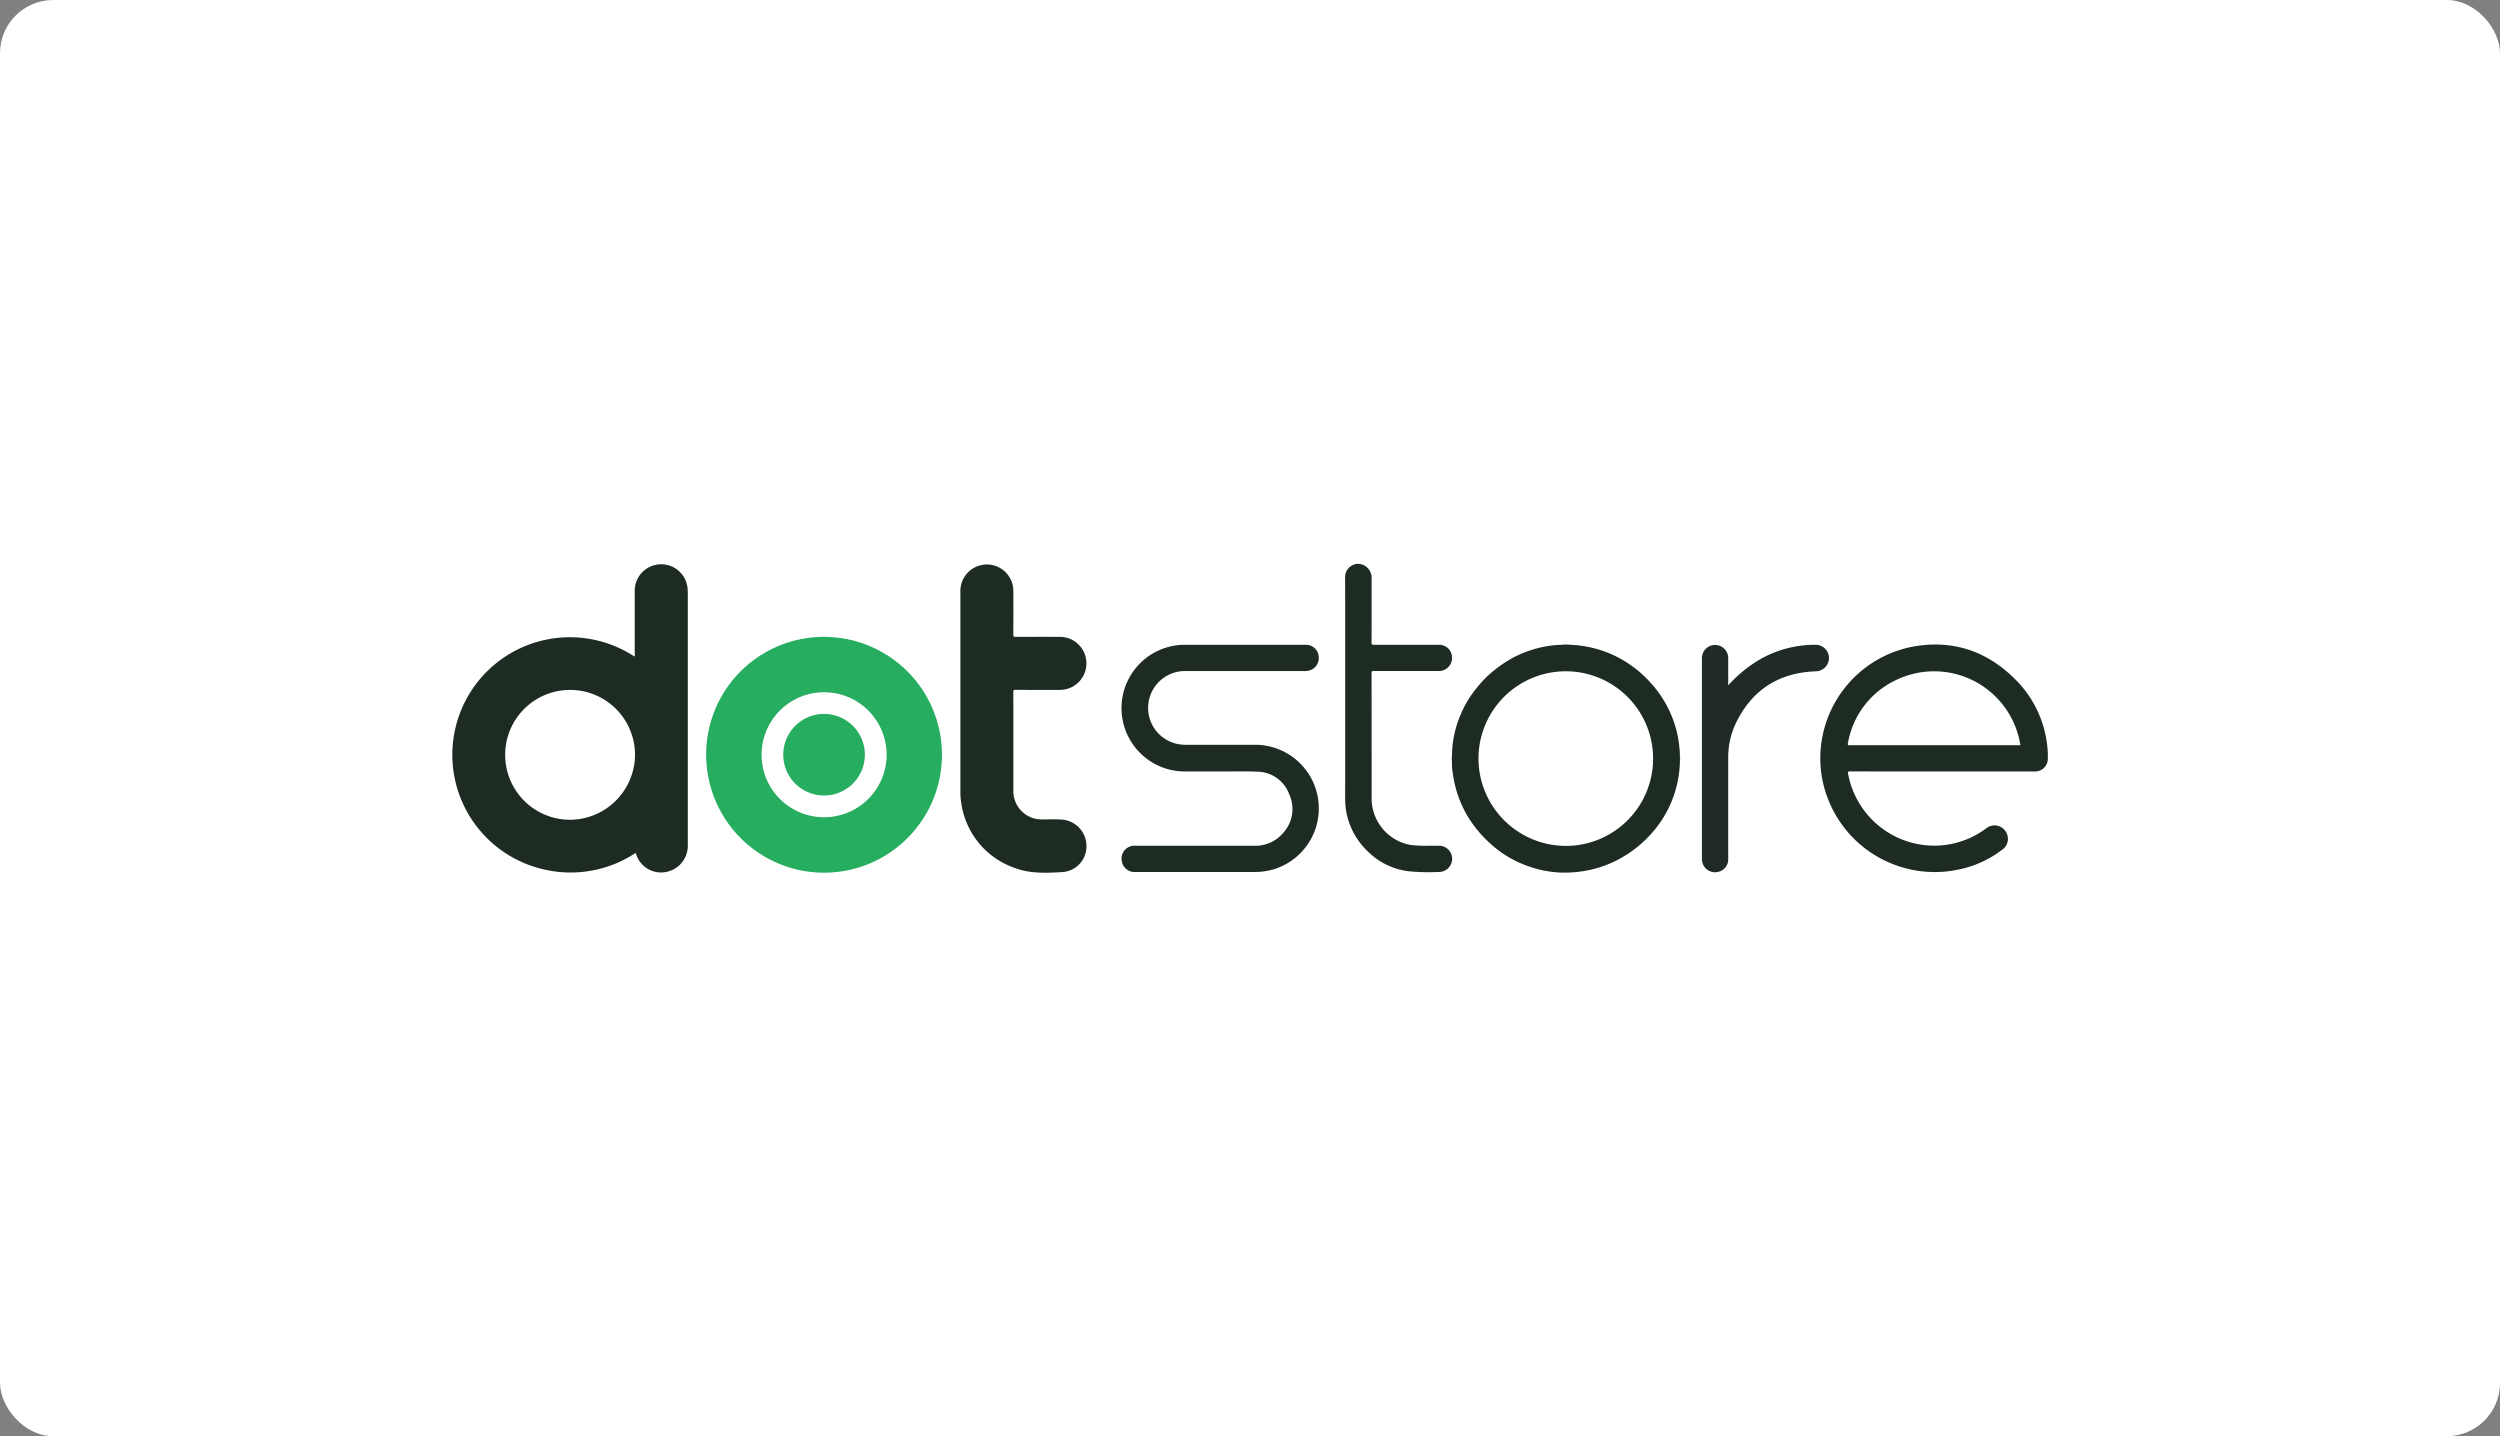<svg xmlns="http://www.w3.org/2000/svg" width="470" height="270" viewBox="0 0 470 270">
  <rect x="0" y="0" width="470" height="270" fill="#808080" stroke="none"/>
  <g id="Group_117713" data-name="Group 117713" transform="translate(-235 -869)">
    <rect id="Rectangle_37004" data-name="Rectangle 37004" width="470" height="270" rx="10" transform="translate(235 869)" fill="#fff"/>
    <g id="Group_677" data-name="Group 677" transform="translate(128.5 782.367)">
      <path id="Path_12132" data-name="Path 12132" d="M711.07,226.548v9.158a5.3,5.3,0,0,0,5.269,5.327h.051c1.345.006,2.693-.078,4.035.054a4.99,4.99,0,0,1,4.39,4.894,4.858,4.858,0,0,1-4.311,4.938c-3.238.2-6.515.367-9.613-.926a15.116,15.116,0,0,1-9.593-11.885,13.7,13.7,0,0,1-.187-2.466q0-18.715,0-37.43a4.98,4.98,0,1,1,9.957-.251q.016,4.159-.008,8.318c0,.383.118.441.461.44q4.179-.02,8.358-.006a4.985,4.985,0,1,1-.114,9.97q-4.159.013-8.318-.007c-.323,0-.384.094-.383.4C711.075,220.231,711.07,223.39,711.07,226.548Z" transform="translate(-414.058 -0.349)" fill="#1e2b23"/>
      <path id="Path_12133" data-name="Path 12133" d="M877.078,316.542H865.32a2.451,2.451,0,0,1-2.634-2.153,2.418,2.418,0,0,1,2.4-2.791q11.218,0,22.436,0a6.827,6.827,0,0,0,5.494-2.372,6.684,6.684,0,0,0,1.149-7.346,6.454,6.454,0,0,0-5.985-4.2c-2.208-.1-4.424-.04-6.636-.044q-3.479-.007-6.959,0a11.909,11.909,0,0,1-1.976-23.657,11.26,11.26,0,0,1,1.868-.156q11.4,0,22.8,0a2.377,2.377,0,0,1,2.359,1.733,2.486,2.486,0,0,1-.971,2.782,2.74,2.74,0,0,1-1.594.418q-11.238,0-22.476,0a6.93,6.93,0,0,0-3.573,12.874,7.065,7.065,0,0,0,3.691.99q6.539.007,13.078,0a11.962,11.962,0,0,1,3.771,23.311,12.2,12.2,0,0,1-3.847.6C884.17,316.548,880.624,316.542,877.078,316.542Z" transform="translate(-545.308 -65.968)" fill="#1e2b23"/>
      <path id="Path_12134" data-name="Path 12134" d="M1086.869,216.35c0-7.052.016-14.1-.015-21.156a2.5,2.5,0,0,1,2.4-2.562,2.614,2.614,0,0,1,2.586,2.6q.006,6.1-.008,12.2c0,.358.091.431.437.43,4.04-.013,8.079-.009,12.118-.008a2.423,2.423,0,0,1,2.574,2.455,2.468,2.468,0,0,1-2.571,2.477q-6.079,0-12.158-.005c-.293,0-.4.048-.4.378q.016,11.9.011,23.8a8.906,8.906,0,0,0,7.239,8.514,22.414,22.414,0,0,0,3.587.154c.573.007,1.146,0,1.72,0a2.468,2.468,0,1,1,.114,4.933,39.579,39.579,0,0,1-5.788-.136,13.181,13.181,0,0,1-7.739-3.869,13.649,13.649,0,0,1-3.644-6.178,13.46,13.46,0,0,1-.467-3.511Q1086.876,226.609,1086.869,216.35Z" transform="translate(-727.476 0)" fill="#1e2b23"/>
      <path id="Path_12135" data-name="Path 12135" d="M1449.548,281.452a24.708,24.708,0,0,1,6.378-5.119,20.782,20.782,0,0,1,10.069-2.513,2.5,2.5,0,0,1,2.5,2.486,2.531,2.531,0,0,1-2.494,2.5c-7.043.258-12.1,3.573-15.106,9.947a14.922,14.922,0,0,0-1.345,6.431q-.006,9.478,0,18.955a2.407,2.407,0,0,1-1.92,2.381,2.472,2.472,0,0,1-2.756-1.283,2.587,2.587,0,0,1-.268-1.155q0-18.875,0-37.75a2.472,2.472,0,0,1,4.944-.02c0,.013,0,.026,0,.039C1449.549,278.024,1449.548,279.7,1449.548,281.452Z" transform="translate(-1018.144 -65.965)" fill="#1f2b24"/>
      <path id="Path_12136" data-name="Path 12136" d="M1422.446,383.972q0-1.089-.005-2.177A7.185,7.185,0,0,1,1422.446,383.972Z" transform="translate(-1000.14 -153.695)" fill="#aaa"/>
      <path id="Path_12137" data-name="Path 12137" d="M1305.744,273.507h-1.615A4.705,4.705,0,0,1,1305.744,273.507Z" transform="translate(-904.011 -65.653)" fill="#aaa"/>
      <path id="Path_12138" data-name="Path 12138" d="M1193.717,385.207q0,.449-.005.9A1.582,1.582,0,0,1,1193.717,385.207Z" transform="translate(-814.247 -156.467)" fill="#aaa"/>
      <path id="Path_12139" data-name="Path 12139" d="M235.745,197.366a4.98,4.98,0,0,0-9.916.781q0,5.9,0,11.8a.719.719,0,0,1-.049.438A22.1,22.1,0,1,0,209,250.459a22.114,22.114,0,0,0,17.012-3.167c.029.092.052.164.074.236a4.915,4.915,0,0,0,5.792,3.321,5.006,5.006,0,0,0,3.927-5.057q0-23.635,0-47.27a11.27,11.27,0,0,0-.058-1.156Zm-22.052,43.7a12.206,12.206,0,1,1,12.189-12.074A12.288,12.288,0,0,1,213.694,241.065Z" transform="translate(0 -0.317)" fill="#1e2b23"/>
      <path id="Path_12140" data-name="Path 12140" d="M468.692,265.885a22.125,22.125,0,0,0-22.48,21.764q0,.157,0,.314a22.165,22.165,0,1,0,22.483-22.078Zm-.281,33.908a11.752,11.752,0,1,1,11.723-11.781q0,.168,0,.337a11.773,11.773,0,0,1-11.719,11.444Z" transform="translate(-206.952 -59.516)" fill="#26ad60"/>
      <path id="Path_12141" data-name="Path 12141" d="M1605.676,290.905a20.542,20.542,0,0,0-5.475-10.5c-5.364-5.523-11.869-7.8-19.483-6.439a21.387,21.387,0,0,0-17.329,23.229,21.537,21.537,0,0,0,25.912,18.681,19.993,19.993,0,0,0,8.166-3.725,2.424,2.424,0,0,0,1-2.634,2.5,2.5,0,0,0-4.012-1.376,16.307,16.307,0,0,1-12.963,2.936,16.5,16.5,0,0,1-12.992-13.2c-.07-.409.038-.445.389-.444q8.679.013,17.358.006h11.918c1.813,0,3.627,0,5.439,0a2.382,2.382,0,0,0,2.444-2.247A18.814,18.814,0,0,0,1605.676,290.905Zm-5.281,1.6h-31.388c-.622,0-.63,0-.5-.6a16.106,16.106,0,0,1,8.831-11.561,16.412,16.412,0,0,1,23.429,11.469c.044.221.083.443.131.7Z" transform="translate(-1114.557 -65.774)" fill="#1e2b23"/>
      <path id="Path_12142" data-name="Path 12142" d="M1236.728,293.939a21.615,21.615,0,0,0-.52-3.705,20.952,20.952,0,0,0-4.852-9.274,21.7,21.7,0,0,0-7.681-5.584,21.475,21.475,0,0,0-7.515-1.683,11.743,11.743,0,0,0-1.615,0,17.634,17.634,0,0,0-2.8.266,21.241,21.241,0,0,0-6.366,2.157,23.983,23.983,0,0,0-5,3.648,21.42,21.42,0,0,0-1.916,2.15,19.6,19.6,0,0,0-2.985,5.021,19.833,19.833,0,0,0-1.575,7.645,4.3,4.3,0,0,0-.005.9,11.622,11.622,0,0,0,.021,1.355,27.851,27.851,0,0,0,.56,3.3,21.468,21.468,0,0,0,2.283,5.655,22.735,22.735,0,0,0,3.825,4.792,21.217,21.217,0,0,0,2.87,2.334,20.348,20.348,0,0,0,4.622,2.351,20.954,20.954,0,0,0,6.012,1.234,21.667,21.667,0,0,0,4.767-.3,20.92,20.92,0,0,0,6.358-2.165,22.276,22.276,0,0,0,6.184-4.868,21.381,21.381,0,0,0,2.873-4.091,21.1,21.1,0,0,0,2.466-8.961C1236.757,295.39,1236.767,294.665,1236.728,293.939ZM1215.362,311.5a16.453,16.453,0,0,1-16.48-16.426v-.033a16.414,16.414,0,1,1,16.48,16.46Z" transform="translate(-814.427 -65.838)" fill="#1e2b23"/>
      <path id="Path_12143" data-name="Path 12143" d="M531.21,358.455a7.67,7.67,0,1,1,7.637-7.694A7.669,7.669,0,0,1,531.21,358.455Z" transform="translate(-269.756 -122.267)" fill="#26ad60"/>
    </g>
  </g>
</svg>
